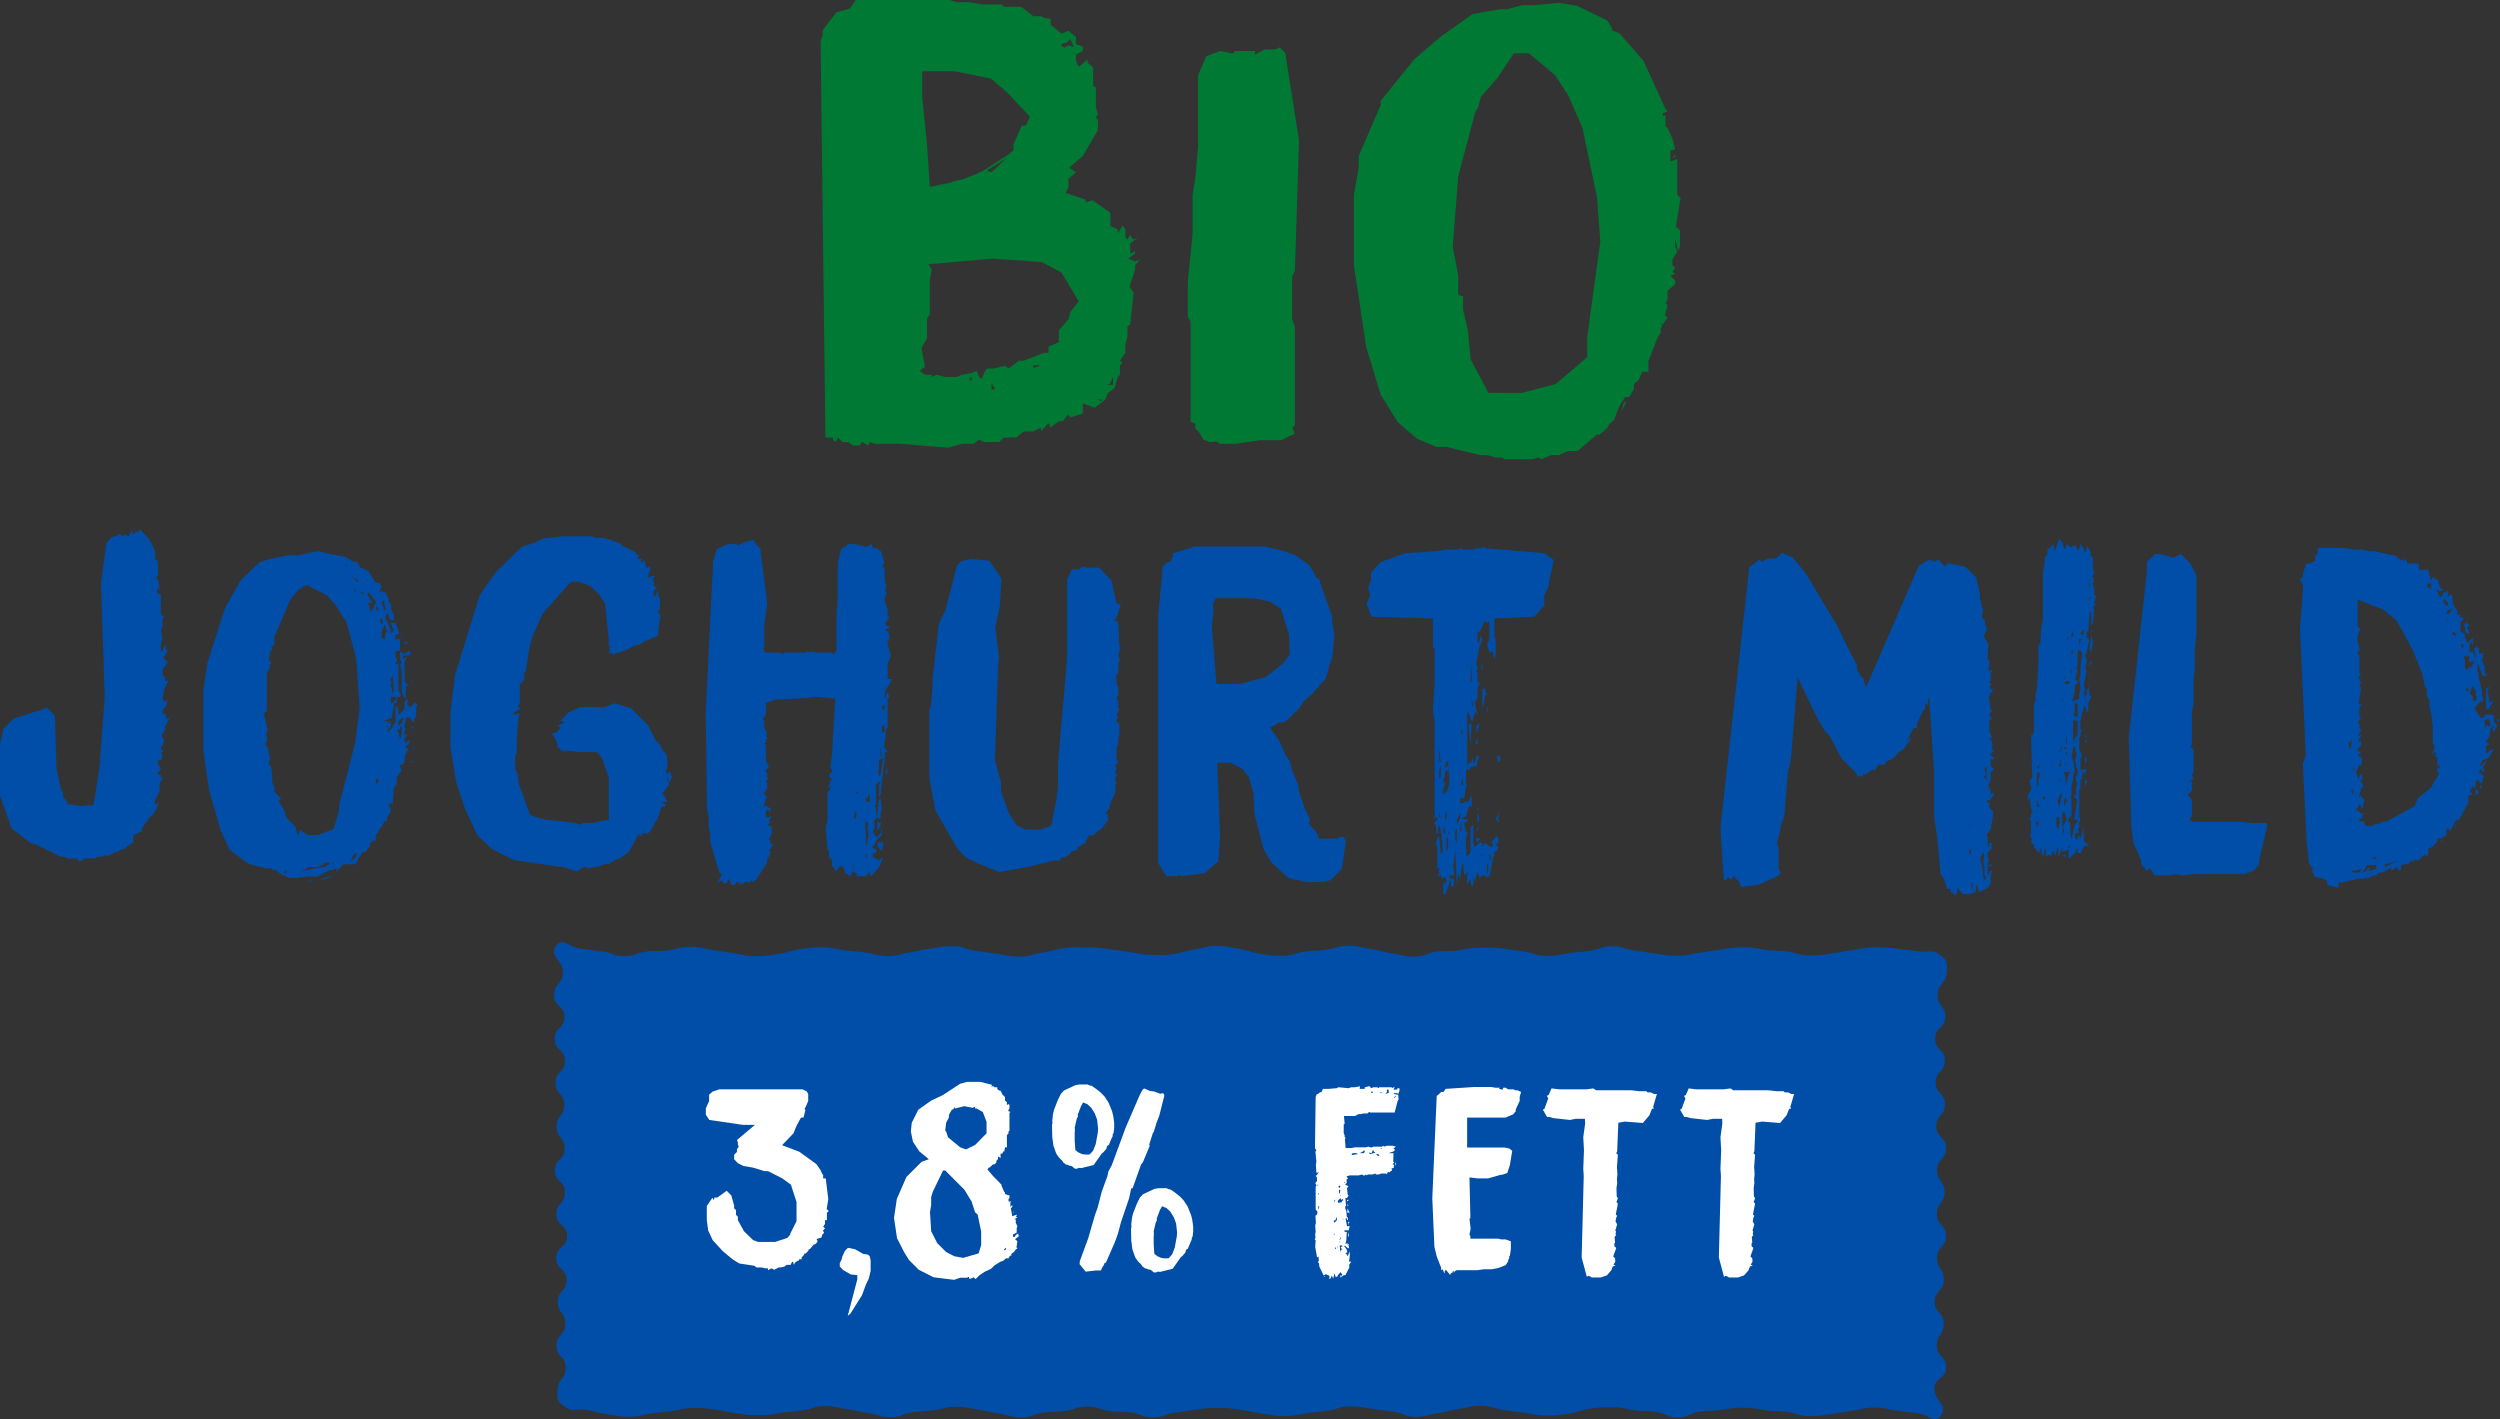 <?xml version="1.0" encoding="UTF-8"?>
<svg xmlns="http://www.w3.org/2000/svg" viewBox="0 0 328.168 186.321">
  <rect x="0" y="0" width="328.168" height="186.321" fill="#333333" stroke="none"/>
  <defs>
    <style>
      .cls-1 {
        fill: #004ea8;
      }

      .cls-2 {
        fill: #007934;
      }

      .cls-3 {
        fill: #fff;
      }
    </style>
  </defs>
  <g id="Ebene_1" data-name="Ebene 1"/>
  <g id="Ebene_2" data-name="Ebene 2">
    <g id="Ebene_1-2" data-name="Ebene 1">
      <g>
        <g>
          <path class="cls-1" d="M254.774,185.803c-.845,1.214-1.397-.061-2.863-.262-1.468-.201-1.472-.171-2.941-.372s-1.439-.406-2.921-.404c-1.448,.003-1.417,.207-2.849,.413-1.435,.207-1.431,.233-2.866,.44s-1.441,.263-2.89,.263c-1.448,0-1.413-.335-2.846-.541-1.435-.207-1.463-.017-2.898-.224s-1.413-.326-2.863-.326c-1.448-0-1.433,.065-2.866,.271-1.435,.207-1.459,.039-2.895,.246s-1.396,.751-2.846,.751c-1.448,0-1.413-.515-2.847-.721-1.436-.207-1.463-.015-2.899-.222s-1.414-.383-2.864-.383c-1.448-0-1.456-.032-2.889,.175-1.435,.207-1.4,.453-2.835,.66s-1.433,.23-2.884,.23c-1.448,0-1.43-.134-2.864-.34-1.436-.207-1.44-.177-2.876-.383s-1.42-.546-2.87-.546c-1.448-0-1.45,.214-2.884,.421-1.436,.207-1.414,.357-2.85,.564s-1.426,.459-2.877,.459c-1.448,0-1.41-.452-2.843-.658-1.436-.207-1.44-.176-2.876-.382s-1.44-.32-2.891-.32c-1.448-0-1.418,.355-2.851,.561-1.436,.207-1.444,.151-2.879,.358s-1.428,.343-2.879,.343c-1.448,0-1.444-.114-2.878-.321-1.436-.207-1.425-.283-2.861-.489s-1.421-.246-2.872-.247c-1.449-0-1.44-.001-2.874,.205q-1.436,.207-2.873,.41c-1.436,.207-1.415,.617-2.866,.617-1.448,0-1.424-.434-2.857-.64-1.436-.207-1.466,.004-2.902-.203s-1.401-.568-2.852-.568c-1.448-0-1.415,.35-2.848,.556-1.436,.207-1.463,.015-2.899,.221s-1.412,.645-2.862,.645c-1.448,0-1.448-.272-2.882-.478-1.436-.207-1.416-.343-2.852-.55s-1.426-.371-2.876-.372c-1.448-0-1.428,.234-2.862,.44-1.436,.207-1.453,.085-2.889,.292s-1.409,.642-2.859,.642c-1.449,0-1.436-.333-2.87-.539-1.436-.207-1.422-.308-2.858-.515s-1.433-.41-2.884-.41c-1.449-0-1.427,.34-2.861,.546-1.437,.207-1.446,.141-2.883,.348s-1.42,.297-2.871,.297c-1.449,0-1.444-.007-2.878-.213-1.436-.207-1.424-.29-2.86-.496s-1.423-.235-2.874-.235c-1.45-0-1.413,.194-2.848,.4-1.437,.207-1.447,.139-2.884,.345s-1.434,.4-2.886,.403c-1.417,.003-1.421-.149-2.823-.35-1.405-.201-1.381-.363-2.786-.564s-1.627,.413-2.769-.428c-.98-.721-.969-1.009-.881-2.222,.113-1.561,1.067-1.319,1.053-2.885-.013-1.565-1.181-1.3-1.194-2.865-.013-1.565,1.169-1.319,1.156-2.884-.013-1.564-.975-1.3-.989-2.863-.013-1.565,1.154-1.319,1.141-2.883-.013-1.566-1.33-1.3-1.343-2.866-.013-1.565,1.436-1.321,1.423-2.886-.013-1.566-1.381-1.299-1.395-2.865-.013-1.565,1.128-1.319,1.115-2.885-.013-1.567-1.307-1.3-1.32-2.867-.013-1.566,1.289-1.321,1.276-2.887-.013-1.567-1.032-1.303-1.046-2.869-.013-1.567,1.012-1.32,.999-2.888s-1.138-1.302-1.151-2.869c-.013-1.566,1.264-1.321,1.251-2.886-.013-1.567-1.346-1.301-1.359-2.868-.013-1.567,1.293-1.323,1.28-2.89-.013-1.568-1.348-1.301-1.362-2.869-.013-1.57,1.077-1.332,1.169-2.899,.105-1.78-1.912-2.083-.903-3.554,.84-1.225,1.625,.144,3.096,.345,1.474,.201,1.478,.171,2.952,.372s1.436,.605,2.923,.602c1.453-.003,1.417-.372,2.856-.579,1.441-.207,1.476,.044,2.917-.163s1.411-.459,2.866-.459c1.453-0,1.431,.2,2.869,.406,1.441,.207,1.438,.229,2.878,.435s1.437,.39,2.892,.39c1.453,0,1.461-.098,2.9-.304,1.441-.207,1.411-.411,2.852-.617s1.433-.239,2.888-.239c1.454-0,1.427,.157,2.866,.364,1.441,.207,1.456,.106,2.897,.312s1.423,.466,2.879,.466c1.453,0,1.432-.285,2.87-.491,1.441-.207,1.427-.305,2.867-.511s1.447-.291,2.902-.291c1.454-0,1.416,.391,2.855,.597,1.441,.207,1.443,.193,2.884,.399s1.448,.355,2.903,.355c1.454,0,1.442-.277,2.881-.484,1.441-.207,1.415-.393,2.856-.6s1.451-.099,2.907-.099c1.454-0,1.452-.029,2.89,.178,1.441,.207,1.442,.202,2.883,.409s1.413,.356,2.869,.356c1.454,0,1.464,.123,2.903-.083,1.441-.207,1.413-.404,2.854-.611s1.429-.464,2.885-.464c1.454-0,1.453,.178,2.892,.384,1.441,.207,1.405,.458,2.847,.665s1.448,.237,2.905,.238c1.454,0,1.419-.324,2.858-.53,1.442-.207,1.463-.056,2.905-.263s1.426-.505,2.882-.505c1.454-0,1.45,.21,2.889,.416,1.441,.207,1.417,.38,2.858,.586s1.44,.411,2.896,.411c1.454,0,1.42-.429,2.859-.636,1.441-.207,1.474,.023,2.915-.183s1.412-.345,2.868-.345c1.454-0,1.458-.098,2.897,.108,1.441,.207,1.443,.193,2.884,.399s1.405,.566,2.861,.566c1.454,0,1.451-.121,2.89-.327,1.441-.207,1.451-.136,2.893-.342s1.404-.585,2.86-.585c1.454-0,1.425,.321,2.864,.527,1.442,.207,1.439,.226,2.88,.433s1.444,.265,2.9,.265c1.454,0,1.439-.181,2.879-.387,1.442-.207,1.44-.22,2.882-.426s1.43-.285,2.886-.285c1.454-0,1.433,.135,2.873,.341,1.442,.207,1.47,.008,2.912,.215s1.404,.514,2.861,.514c1.455,0,1.456-.038,2.897-.245,1.443-.207,1.434-.27,2.876-.477s1.421-.351,2.878-.353q1.422-.003,2.829,.195c1.41,.201,1.42,.133,2.83,.334s1.709-.356,2.853,.493c.975,.724,.943,1.165,.84,2.374-.133,1.56-1.184,1.299-1.189,2.865-.005,1.565,1.009,1.313,1.004,2.878-.005,1.565-1.318,1.305-1.323,2.87-.005,1.564,1.267,1.312,1.262,2.875-.005,1.565-1.198,1.305-1.203,2.87-.005,1.566,1.228,1.314,1.224,2.88-.005,1.565-1.134,1.306-1.138,2.87-.005,1.566,1.295,1.315,1.291,2.881-.005,1.565-1.182,1.306-1.187,2.872-.005,1.567,.996,1.314,.991,2.881-.005,1.566-1.01,1.307-1.015,2.873-.005,1.567,1.2,1.315,1.196,2.881-.005,1.567-1.169,1.308-1.174,2.875s.894,1.315,.89,2.882c-.005,1.566-1.202,1.306-1.206,2.872-.005,1.567,1.203,1.315,1.198,2.882-.005,1.567-.91,1.309-.915,2.877-.005,1.568,1.229,1.316,1.225,2.884-.005,1.579-1.695,1.341-1.535,2.911,.189,1.859,1.852,1.931,.839,3.387Z"/>
          <g>
            <path class="cls-3" d="M100.479,166.495l-.492-.122h-.705l-.245-.215-1.995-.307-.89-.552-1.288-1.075-1.318-1.442-.583-1.257-.183-1.35v-1.872l.737-1.073,.183,.307,.092-.338h.368l1.227-.888,.613,.613,.368,1.318v.368l.247,.245v.613l.245,.247v.46l.797,1.442,1.197,1.165,.675,.247h2.208l1.597-.522,.398-.43v-.123l.828-1.657v-2.515l-.737-2.27-1.135-.828-1.872-.952h-.46l-1.503-.46-1.257-.213-.737-.368-.492-.522v-.583l.368-.368v-.368l.245-.337-.122-.245v-.338l-.123-.277,2.364-1.993h-1.565l-4.419-.645-.46-.673v-.86l.43-.95v-.828l.43-.4,.888-.307h10.952l.553,.277,.183,.337v.922l-.368,.858-.122,.092,.122,.245-.245,.982h-.337l-.583,1.075-.398,.982-1.503,1.563,2.27,.86,2.238,1.625,.553,.798,.213,.49,.123,.123v.46h.338l.337,2.73-.215,1.288,.277,.277-.245,.215v.982h-.247v.49l-.245,.338,.245,.245-.275,.277,.153,.307-.247,.245-.092,.368-.613,.183v.153l.123,.123-.245,.368-.308,.122-.49,.583h-.123l-.092,.245-.368,.338h-.122l-.123,.245-.245,.245v.247h-.307l-.123,.213h-.123l-.337,.247-.123,.275-.122-.398h-.123l-.183,.398h-.522l-.338,.247-.46,.092h-.245l-.583,.307-.368-.185-.46,.247v-.247h-.337Z"/>
            <path class="cls-3" d="M112.538,167.385l-.86-.092-1.012-.583-.43-.46v-.46l.245-.46,.093-.398,.337-.737,.398-.398,.922,.183,1.073,.613,.643,.092,.215,.215,.123,.522v1.412l-.245,1.012-.368,.767-.522,1.412-1.503,2.394-.368,.307,1.258-4.785v-.553Z"/>
            <path class="cls-3" d="M120.605,166.68l-1.288-1.288-.643-1.043-.922-1.81-.398-2.668,.368-2.485,1.258-2.884,1.993-1.995,.952-.337-1.258-1.043-.828-1.258-.277-1.35,.123-1.135,.858-1.717,1.689-1.197,1.503-.707,2.3-1.502,.92-.247h1.75l1.563,.4-.183,.183h.368l.092,.123h.368v.245l.307,.215h.122l.247,.49,.337,.338v.46l.245,.215v.367l.215-.122,.123,.122v.462l-.185,.307,.308,.153-.123,.122v2.332l-.123,.092v.247l-.215,.245v1.595h-.245l-.122,.613-.123-.122-.092,.337h-.247v.583l-.337-.215v.337l-.215,.247v.213l-.245,.247h-.215l-.368,.368-.215,.092-.122,.215,.705,.828,1.135,1.165v.123l.338,.797,.122,.123v.215h.123l.245,.122h.215v.368l-.123,.123v.337h.368l-.122,.123v.583l.245-.247v.247l-.185,.183,.185,1.043,.582-.215v.123l-.122,.122,.215,.123-.46,.245h.245v.46l.215,.46-.093,.247v.582l-.49,.247v.307h.245l.153-.277,.307-.153v.245l.123,.062-.552,.43,.307,.275-.123,.798,.123,.153-.215,.123-.245,.337-.338,.245v.247h-.183l-.185,.337h-.337l-.368,.337-.338,.093-.797,.49-.46,.46-.798,.368-.705,.46-.522,.522-.245-.245-.368,.183h-.245v-.213h-.123l-.123,.092h-.92l-.797,.275-2.7-.337-1.933-.982Zm5.829-1.565l2.025-.583,.338-1.103v-1.748l-.46-2.24-.338-.307-.46-1.412-.952-1.563-2.515-2.517h-.277l-1.348,2.792-.215,.707v1.042l-.153,.922,.153,2.515,.797,1.565,1.167,1.165,1.073,.552,1.165,.215Zm.368-14.234l1.197-.583,1.503-1.533v-1.503l-.49-1.288-.798-.46h-.215v-.247l-.307,.153-1.105-.213-1.257,.307v-.247l-.215,.368h-.153l-.398,.707v.337l-.368,.705-.123,1.043,.123,.092,.245,.768,1.595,1.318,.767,.277Zm5.002,13.253l.245-.122v-.247l-.245,.247v.122Zm1.288-5h-.123v-.123l.123,.123Z"/>
            <path class="cls-3" d="M140.703,153.089l-.185-.062h-.153l-.183-.123h-.185l-.398-.275-.153-.245-.46-.46-.338-.492-.367-1.043-.153-1.135-.032-1.595,.062-.215-.03-.307,.092-.89,.153-.613,.522-1.318,.368-.737,.398-.43,1.503-.705,.522-.092h1.073l.245,.122,.307,.062,.613,.43,.613,.49,.462,.492,.522,.797,.46,1.135,.153,.615,.122,.888v.645l-.062,.613-.153,.337,.032,.155-.123,.213-.398,.952-.245,.153-.032,.215-.062,.153-.428,.49-.123,.062-1.103,1.565-1.627,.398-.337-.03-.247,.122-.275-.03-.368-.307Zm1.748-1.533h.522l.122-.062,.4-.46,.337-.86,.277-1.503,.03-.52-.122-1.167-.307-.828-.462-.737-.49-.46-.583-.245-.275,.492-.43,1.135,.03,.213-.153,.277-.275,1.197,.03,.277-.03,.428v1.013l.092,1.227,.398,.307,.492,.215,.398,.062Zm-.705,13.989l1.103-3.007,.89-3.069,.337-.92,.553-2.147,.735-1.995,.123-.613,.46-.858,1.81-4.909,1.842-4.265,.398-.735,.183-.153,.798,.337,.522,.062,.828,.307,.275-.092,.153,.092,.093,.215-.675,2.668-.338,.86-.398,1.288-.092,.092-.492,1.533,.062,.185-.89,2.147-.245,.307-1.105,3.099-.183,.032-.277,1.288-1.073,3.158-.398,1.503-.4,1.105-1.165,2.668-.183,.062-.093,.277-.122,.153-.277,.552h-.675l-1.318,.153-.798-.982,.032-.398Zm9.326,1.165l-.183-.062h-.153l-.185-.122h-.183l-.4-.277-.153-.245-.46-.46-.337-.492-.368-1.042-.153-1.135-.032-1.597,.062-.213-.03-.308,.092-.888,.153-.613,.522-1.32,.368-.737,.398-.428,1.503-.707,.522-.092h1.073l.247,.123,.307,.062,.613,.428,.613,.492,.46,.49,.522,.798,.46,1.135,.153,.613,.123,.89v.643l-.062,.613-.153,.338,.03,.153-.123,.215-.398,.95-.245,.153-.03,.215-.062,.153-.43,.492-.123,.062-1.103,1.563-1.627,.4-.337-.032-.245,.123-.277-.032-.368-.307Zm1.748-1.533h.522l.123-.062,.398-.46,.337-.858,.277-1.503,.032-.522-.123-1.167-.307-.827-.46-.737-.492-.46-.582-.247-.277,.492-.43,1.135,.032,.215-.153,.275-.277,1.197,.03,.277-.03,.43v1.012l.092,1.227,.398,.307,.492,.215,.398,.062Z"/>
            <path class="cls-3" d="M174.514,167.476l-.46-.213-.307,.153-.553-1.135-.062-.46-.122-.123v-.185l.122,.093-.06-.675-.185,.122-.245-1.38,.062-.858-.123-.123,.092-.183-.03-.553,.062-.245-.062-.858,.092-.338-.062-.92,.215-.183,.062-.368-.245-.247v-3.067l.122-.123-.153-.245,.093-.307,.122,.092-.03-.643-.153-.123,.215-.215,.213-.337-.122,.092h-.215l-.062-.982,.062-.46-.123-1.32,.123-.122-.183-.338,.092-6.719,.153-.368h.122l.308-.245h.183l.183-.43h.707l1.103-.092,.215-.122,1.35,.122,.338-.122h.46l.705-.123-.062,.337h.675v-.213l.613-.153,.247,.275,.245-.122h.552l.123,.122,.122-.122h1.657v.122l.368-.183-.153,.368h.46l.092-.185h.215l.032,.307-.185,.46-.122-.122h-.43v.122l.552,.093,.062,.582-.123,.215-.398,1.535h-3.222l-.122-.093-.215,.215h-.583l-.275,.092h-.338l-.46,.247h-1.442l.092,1.012-.122,.092v1.135l.122,.307v.215l.153,.123-.122,.122,.092,1.197h.705l.522-.092h1.442l.338-.092,.337,.122,.338-.122h1.103l.215-.123,.03,.123,.4-.123h.767l.398,.123-.307,.245,.215,.183-.245,.215-.4,.123-.122,.092h.552l-.03,1.105,.122,.122-.215,.215,.247,.123-.093,.123,.032,.213-.338,.123,.093,.183-.062,.123h-.123l-.122,.215-.093-.092-.213,.092-.093,.245-.092-.122h-.675l-.245,.122h-.43v-.122l-.428,.122h-.583l-.215,.123-.092-.123-.123,.123h-.215l-.122-.123-.46,.123h-1.197l-.247,.092h-.153l.185,.337-.185,.123,.032,.43-.215,.215,.46,.245-.215,.215,.092,.888,.123,.093-.215,.337h-.215l.093,1.105-.123-.092,.03,.428,.123,.247,.062,.767,.122,.092,.032,.337h-.123v-.213h-.183l.183,1.012h.368l-.153,.552h-.552l.03,.215h.277l-.062,1.105-.123,.49,.277-.153v.245l.183-.122v.122l-.06,.093,.092,.245-.123,.153-.428-.398-.093,.122,.215,.215,.032,.123,.122,.122,.032,.307-.247,.123,.123,.092,.183,.307,.247-.643,.03,.46-.092,.89h.277l-.277,.428,.03,.338-.522,1.012h-.213l-.43,.307-.032-.307,.155,.092,.122-.153-.245-.337-.338,.398-.092,.215h-.215l-.153-.46-.153,.705-.183-.428-.185,.428h-.213l.092-.122v-.247Zm-1.473-11.872l-.03-.245-.062,.368,.092-.123Zm.092,1.227l-.03-.245-.092,.123,.122,.122Zm-.06,1.995l.092-.338-.032-.213-.092,.092,.032,.46Zm.797,8.774h-.122l.213-.123-.092,.123Zm1.32-7.087l.307-.368-.032-.428-.213,.552-.093-.123-.092,.123,.123,.245Zm-.093,1.657l.123-.215h-.123v.215Zm.093-4.325l.092-.338h-.123l.032,.338Zm.062,6.105h.122l-.153-.338,.032,.338Zm.275-.215h.123l-.123-.123v.123Zm.185-5.799l.153-.092h.215l.122-.245h.123l-.032-.215-.245,.122-.092-.245-.368,.398,.123,.277Zm.122-1.993l.092-.123v-.215l-.275,.153,.183,.185Zm.062,.767v-.307l.062-.123-.092-.122-.123,.122,.03,.307,.123,.123Zm-.092,6.105l.215-.215v-.215l-.215,.43Zm0,.245h.122v-.123l-.122,.123Zm.368,.982l-.185-.307,.215-.123v-.122h-.337l.06,.888,.093-.307,.153-.03Zm-.247-6.996l.093-.215-.093,.093v.122Zm.338,3.007h.123l-.123-.122v.122Zm.183-4.785h.123l-.03-.123-.093,.123Zm.613,2.238l-.213,.215-.032-.215h.245Zm-.153,1.105l.153,.43,.155,.122h-.368l.06-.552Zm.093-.337l-.093,.092-.03-.398,.123,.307Zm.092,3.895l-.092,.215-.062-.675,.153,.46Zm.092-1.778l-.123,.122-.06,.338-.032-.46h.215Zm.307-8.776l.767-.122-.213-.123h-.462l-.183,.123,.092,.122Zm1.013-.245h.552l.123-.337h-.155l-.122,.122-.398,.215Zm1.318,.123l.737-.185-.215-.153-.092-.215-.215,.43-.338-.092,.123,.215Zm.153-8.007h.215l-.03-.215h-.123l-.062,.215Zm.858,8.252h.247l-.153-.245h-.338l.215,.122,.03,.123Zm.368-8.252h.338l-.368-.123,.03,.123Zm0,7.332h.215l-.092-.123-.123,.123Zm.675-7.211l.43-.153-.03-.428h-.215v.337l-.185,.245Zm1.135,.553l.215-.215v-.123l-.215,.215v.123Zm.247,8.559l-.093,.338-.03-.462,.123,.123Z"/>
            <path class="cls-3" d="M189.64,166.863v.185l-.062,.092-.185-.522-.213,.123v-.307l-.583-1.503-.307-1.258-.277-6.38,.583-13.438,.277-.215,.307-.307h.307l.275-.4,3.744-.245h2.24l.582,.092h.613l-.213,.123,.49,.153,.123-.277h.275l.368,.215h.707l.183,.123h.307l.492,.215-.185,.613v.552l-.522,1.135v.245l-.337,.4-1.013,.428h-5.03v3.927h4.939l.583,.123,.398,.307-.307,1.872-.337,1.043-.737,.245h-.185l-1.595,.46h-1.38l-1.073-.123,.122,5.37h-.122l.153,1.38-.153,.737,.122,.245v.307h3.714l.307,.092h.582l.707,.245v1.043l-.123,.828-.092,.123v.245l-.123,.183v.185l-.337,.522-.92,.368-.89,.183h-1.073l-.89,.123h-2.67l-.183,.122v-.122l-.153,.337-.123-.337-.092,.307-.183,.092-.123,.215-.552-.675-.153,.183Z"/>
            <path class="cls-3" d="M207.618,165.084l.275-10.707-.062-.952,.093-2.423-.093-1.717,.247-1.81-.032-.615h-1.197l-.767,.153-2.208-.245-.522-.153h-.275l-.553-.95,.215-.123,.492-1.35-.185-.337,.245-.123,.368-.858,1.043,.122h3.529l.92-.122,.368,.245h4.602l1.103,.123h.89l.153,.153h.43l.43,.213h.367l-.49,1.689,.092,.245h-.245l-.338,.858-.858,1.013-2.362-.185-.86,.153-.153,3.744-.122,.245,.215,.215-.123,1.595,.062,.952-.062,.613,.03,.613-.092,.583,.032,1.103,.153,.247-.185,.49,.185,.215-.277,1.442,.183,.153-.122,.245-.092,.492,.213,.398-.245,.798,.092,.122-.06,.368,.092,.123-.215,.215,.062,.767-.093,.092v.368l.247,.245-.4,1.105,.247,.245,.03,.46-.245,.368,.277,.123-.368,.122-.185,.492-.582,.675-.798,.275h-1.197l-.123-.092-.307-.123-.213,.123-.675-2.515Z"/>
            <path class="cls-3" d="M225.628,165.084l.275-10.707-.062-.952,.093-2.423-.093-1.717,.247-1.81-.032-.615h-1.197l-.767,.153-2.208-.245-.522-.153h-.275l-.553-.95,.215-.123,.492-1.35-.185-.337,.245-.123,.368-.858,1.043,.122h3.529l.92-.122,.368,.245h4.602l1.103,.123h.89l.153,.153h.43l.43,.213h.367l-.49,1.689,.092,.245h-.245l-.338,.858-.858,1.013-2.362-.185-.86,.153-.153,3.744-.122,.245,.215,.215-.123,1.595,.062,.952-.062,.613,.03,.613-.092,.583,.032,1.103,.153,.247-.185,.49,.185,.215-.277,1.442,.183,.153-.122,.245-.092,.492,.213,.398-.245,.798,.092,.122-.06,.368,.092,.123-.215,.215,.062,.767-.093,.092v.368l.247,.245-.4,1.105,.247,.245,.03,.46-.245,.368,.277,.123-.368,.122-.185,.492-.582,.675-.798,.275h-1.197l-.123-.092-.307-.123-.213,.123-.675-2.515Z"/>
          </g>
        </g>
        <g>
          <path class="cls-1" d="M21.766,92.762l-.434,.379v.541h.434v.486l.215,.164,.379-.164-.379,.543v.215l-.432,.434,.217,.217-.543,.975,.326,.703-.217,.758h-.217v.379l.434,.164-.434,.215,.217,.381-.217,.649h-.379v.379l.379,.813-.488,.541,.488,.271v.432l.434-.27-.596,.813v1.028l-.596,1.246v.596l.541-.271-.758,1.463-.434,.379-1.191,1.678,.217,.162-1.244,.596v.92l-.758,.488-.379,.379h-.271l-.758,.432h-.217l-.813,.434h-.596l-.432,.162h-.596l-.162,.217h-1.408l-.65,.434-.379-.434h-1.244l-.379-.217h-.434l-3.194-1.569-.867-.271-2.436-1.895-1.516-4.278v-6.713l.432-2.057,1.354-1.354,3.195-1.029h.217l.92-.434,1.082,1.084,.217,6.93,.596,2.76,.271,.379v.596l.541,.596v.324l1.785,.271,1.68-.162,.758-4.819,.703-9.313-.486-14.943,.703-5.307,.703-.758,.813-.217,.324-.27,.271,.486,.271-.379,.541,.271,.379-.758,.217,.486,.432-.379,.217,.162,.164-.432,1.244,1.244,.813,1.625v.975l.379,.432v1.787l-.271,.324,.271,.271,.217,1.029-.379,.379,.162,.432h.379v2.654l.434,.379-.217,.217v1.19l-.217,.217,.217,1.191-.217,.65v.975h.217l.217-.596,.217-.217v.596l.215,.217-.541,.92,.596,.541-.703,.975v.813h.217l.217,.758,.379-.162-.596,1.191-.217,1.244,.217,.379,.432-.217-.215,.867Z"/>
          <path class="cls-1" d="M37.953,115.231l-.975-.434-.813-.596h-.379l-.162-.217h-.758l-2.274-.594-2.436-1.842-1.191-2.545-1.516-5.251-.758-5.252v-7.85l.541-3.627,2.328-7.256,2.057-3.627,2.436-2.328,1.354-.434,2.49-.486h1.137l2.654-.541,2.49,.541,1.082,.162,1.137,.703h.488l.379,.705,1.082,.486,.975,1.57h.541l.217,.596-.379,.65,.379-.217,.162,.217h.379l.379,.811v.379l.326,.434v.541l.379,.813v.65h-.488l-.27-.92-.326,.27v.65l.217,.162,.488,1.191-.109,.217,.109,.162,.379-.379-.434-.975h.65l.486,1.354-.486,.27v.596l.379-.162,.215,.162v1.463h-.594v.758l.27,.486-.27,.326v.27l.379-.27v3.465l.324,.865-.703,.324v-.217h-.596v.813h.215l.543-.596v.596h-.326l-.324,1.949-1.191,.434h.596l.324,.324,.164-.486v.811l-.488,.596v.217l.703-.649,.164-.434,.217-.162v-2.004l.162-.217,.217,.379v.867l.811-.867v-.975l.379-.379v.813l.379,.379,.65-.703,.271,.324-.164,.379v1.246l-.215,.162-.164,.596-.215-.379-.381-.379-.379,.162v.379l-.215,.758,.215,.324-.162,.162v.596h.379l-.379,.379v.488l.162,.162,.596-.434-.217,.65-.379,.162v.379l.379-.162-.541,1.244v.813l-.649,.326,.27,.649-.649,.867v.92l-.379,.434-.164,2.164-.215-.162-.326,.379,.326,.434-.109,.541-.379,.434v.65h-.379l-.379,.758-.217,.162-.162,.432-.379,.434v.758h-.379l-.379,.379v.326l-.596,.758h-.324l-.65,.975-.271,.649h-1.623l-.758,.758-.162,.434v-.703l-.541,.27h-.381l-1.569,.867h-1.516l-.381,.162-.215-.162-.379,.162h-1.246Zm2.383-5.631h1.354l2.112-.758,.703-2.49v-.596l2.112-8.229,.596-4.602-.434-6.335-1.137-4.385-.162-.217v-.434l-.379-.434-1.082-1.733-1.139-1.244-2.653-1.354-1.028,.596-1.084,1.299-2.112,4.926v1.137h-.379v.217l.162,.162-.379,.543v.379l-.162,.541,.379,.434-.217,.27v.379l-.379,.758v4.873l-.379,.379,.488,2.219-.271,.596,.162,.162v.705l-.162,.162v.379l.379,.379v.379l.217,.867-.217,.758,.379,.432,.162,2.221,.217,.217v.758l.867,.92-.271,.324,.703,1.191,.271,.92,1.246,1.301,.215,1.028,.434-.649,.867,.649Zm-5.469-6.659l.162,.217-.162-.434v.217Zm2.436,11.694h.217l.162-.27h-.379v.27Zm2.275-.27l2.707-.543h.379l.215-.217,.379-.162v-.217h-.594l-.164,.217-.811,.379h-1.137l-.975,.543Zm1.354,1.244l-.379,.217,.162-.379,.217,.162Zm1.569-.162h-.594l2.274-.65-1.68,.65Zm1.139-2.004l.379-.379-.379,.162v.217Zm1.623-39.144l.217-.164v-.215l-.217,.379Zm1.733,2.112v-.271l-.975-.596,.975,.867Zm-.975,36.654l.596-.486,.324-.65-.541,.271-.379,.865Zm.758-35.3l-.162-.379h-.217l.379,.379Zm1.029,.162l-.379-.379v.379h.379Zm.92,2.436l.65-1.354-.975-1.244-.217,.162,.65,1.191h-.543l.434,1.244Zm.758-.162h.217l-.217-.65-.162,.217,.162,.434Zm-.162,22.74l.379-.379v-.271h-.379v.65Zm.758-20.953l.162-.217-.162-.65-.217,.434,.217,.434Zm.541-1.625v-.596l-.162-.379v-.649l-.379,.379,.541,1.244Zm-.162,3.627l.162-.865,.217-.379-.217-.162v-.379l-.162-.217-.379,.975v.649l.379,.379Zm.379,11.479l.162-.164h-.379l.217,.164Zm.703-4.44l.164-.379-.164-2.059-.324,.705,.217,.27-.217,.271,.109,.217,.215,.975Zm.975,6.063l.217-.813v-.975l-.217,.164v.27l-.432,.162,.217,.217,.215,.975Zm-.215-1.787l.432-.432,.271-.596h-.271l-.432,.379v.649Zm.432-7.092l-.217-.92,.217-.27-.217-.434v-1.029l.596,.271,.541-.379,.326,.27-.326,.326h-.758v.432l.596-.27-.379,.596v2.653l.379,.379v.217h-.217v1.407l-.162,.217-.379-.811v-2.654Zm0-5.251l.162,.865-.162-.434v-.432Zm.92,1.407l-.541,.217v-.379l.541,.162Zm.76,15.54l-.543,.215,.164-.215h.379Zm-.164-10.45l-.215,.217v-.217h.215Zm0,6.01l-.215,.27v-.434l.215,.164Zm.164,2.436l-.164,.596v-.379l.164-.217Z"/>
          <path class="cls-1" d="M73.366,113.77l-5.903-.867-2.977-1.516-1.842-1.787-1.57-3.356-1.19-3.574-.758-4.547v-4.547l.594-4.928,3.25-10.503,2.057-2.979,3.411-3.356,1.787-.596,1.137-.543,2.6-.27h3.735l.596,.217h1.029l2.057,.703,.486,.488h.217l1.191,.594,.596,.596-.217,.217,.217,.162h.379l-.217,.434,.596-.217,.217,.975,.379-.162,.217,.379-.217,.217-.217,.865,.65-.27h.379l-.379,.379,.162,.379v.596l.434,.217-.434,.379v.813l.217-.217,.379-.596v.813l.217,.162v1.407l-.271,.271,.324,.65-.27,1.678v.758l-.379,.379h-.217l-1.354,.596-.217,.217-1.191,.379-.758,.434-1.787,.594-.215-.215-.379,.215,.215-1.028h-.215v-.758l-.488-4.873-.703-1.082-1.191-1.191-1.57-.596h-1.029l-3.68,4.168-1.246,2.762-.379,1.191-.217,.975-.379,2.598-.217,.217v.975l-.596,.596v2.545l-.27,.324,.324,.324-.865,.543v.215h.432l.379-.215-.217,1.028-.162,2.328v1.787l-.217,.596v1.623l.379,.758v.813l.109,.434,1.461,4.006,1.246,.488h.379l.596,.215h.379l3.356,.379,.596,.217,.434-.217h1.137l2.221-.432v-5.524l-.922-2.653-.703-.703h-2.328l-1.191-.162h-1.028l-.596-.596v-.434l-.379-.758-.379-.434,.596-.162,.594-.596-.324-.324,.813-.434-.488-.217,.975-1.028,1.57-.76h3.195l1.354-.486,2.164,.65,2.221,2.219,.975,1.949,.596,.596,.379,.813,.432,.379,.164,.975v.811l-.164,.379v.488l.596-.271v.379l.271,.271-.486,.703v.326l-.867,1.19,.271,.271,.379,.813h-.975l.811,.379-.215,.217h-.379l-.596,1.785-.217,.217-.596,1.137-.596,.596v-.27l-.596,.108-.217,.379-.162-.379-1.354,2.436-1.354,.922h-.27l-.975,.596h-.434l-.975,.379h-.379l-.813,.215-.596-.215-.975,.596-2.002-.596h-.379Zm14.24-11.263l.217,.162-.217-.758v.596Z"/>
          <path class="cls-1" d="M94.967,115.934l-.215-.379-.543,.271,.543-1.029-.379-.379-1.139-3.899v-1.137l-.215-.758v-1.354l-.217-1.137-.162-12.56,.973-19.925,.488-1.57,1.408-.649h1.137l.217,.162,.811-.379,1.246-.379,.271,.596,.594,.541,.922,7.255-.379,2.815v2.869l-.217,.164,.217,.217v.379h2.112l.379,.215,.217-.215h2.543l.543-.164,.162,.164,.217-.164,.811,.164h1.896l.215,.215,.379-.379v-4.44l.164-2.543v-4.602l.432-1.842,.326-.27h.215l.381-.379h.973l.381,.162h.379l.594,.217,.379-.217v.217l.164-.379h.215l.164,.541h.596l.541,.486,.379,1.516-.326,.326,.381,.379v1.733l.162,.217v.594l-.162,.379,.27,.271-.27,.434v.813l.162,.215,.217,.76v.758l.215,.215-.594,.813,.379,.326,.379,.162-.705,.27,.541,.543v.758l-.27,.27,.27,1.299,.164,.164v.594l-.379,.76v2.112h.594l-.973,1.733v.811l.162-.217v-.379l.217-.215,.215,.594-.215,.217v3.844l-.217,.217v.541l-.271,1.787,.488,.541-.379,.162v1.191l-.164,.596-.379,3.844-.217,.217v-1.408l.217-.758-.596,.543v2.543l-.215,.379h.215v1.137l.164-.162,.215-1.949,.217-.162,.162,1.354-.162,.596v.758h-.217l-.215-.217-.379,.379v1.191l-.271,.271,.271,.27v.217l.324,.271,.486-.488,.162-.92v1.137l-.758,.758-.215,.596h-.217v.379l.432,.162v.596l-.215-.162-.217,.162v.434l.811,.379,.596-.379-.596,1.299-.811,.975-.379,.217v-.596l-.543,.596h-1.19v-.379l-.543-.217-.324,.65-.27-.271-.381-.162-.215-.813-.379-.162-.758,.758v-.379l-.379-.379v-.758l-.381-.379v-.813l-.215-.217-.217-2.76,.217-1.084v-3.627l.379-.434v-.379l-.379,.217,.379-.596-.164-.162,.381-.379-.381-.379v-.217l.434-.486-.27-.488,.217-1.569,.432-7.473-2.76-.217-.975,.164-4.223,.215-1.139,.434v1.516l-.432,.596,.217,.162v.975l.379,.758-.164,.217,.271,.543h-.271v.379l-.215,.215,.215,.217v1.895l.381,.975-.488,.488,.271,.27v.596l.217,.217-.381,.162,.164,.379v.758l-.488,.543,.434,.432-.379,1.191h.27l.596,.379v.596l-.215-.379h-.381v.92h.381l.379-.217-.379,.813h.379l-.596,.379,.596,.326v.811l-.379,.813,.215,.162v.596l.488-.27-.703,1.028h.27l-.27,.813-.217,.162v.541l-1.516,2.328-.379,.217-.217-.217-.217,.379-.162-.162h-.543l-.215,.379-.217-.379-.164,.379-.215-.379h-.217l-.162,.379h-.434l-.379-.813-.324,.596h-.381Zm16.947-1.895l.164-.217v-.379l-.164,.596Zm.379-6.551l.164-.758-.164-.217-.215,.758,.215,.217Zm0-3.465l.164,.162,.217-.379-.381,.217Zm1.354,6.93l.217-.162v-.596l.162-.596-.162-.975,.162-.758-.379,.217-.162-.596,.162,1.678v1.787Zm0-5.631l.596-.162-.217-1.137-.162,.758-.217-.162v.703Zm0,7.364l.217-.379-.217-.217v.596Zm1.733-10.774l.217-.217,.326-2.164-.543,.215v1.354l-.215,.217,.215,.162v.434Zm.271,6.172l-.271,.758-.215,.162v-1.137l.486,.217Zm-.486,2.49h.811l-.217,1.137-.594-.596v-.541Zm.432-11.208l.162-.215-.162-1.139v1.354Zm.543-6.172v-.758l-.434,.488,.434,.27Zm-.381,2.924h.381v-1.191l-.164,.379h-.217v.813Zm.381-5.793l.162,.164-.162-.379v.215Zm.379,10.991l-.217,.379v-.975l.217,.596Zm.594-7.905l-.379,.164,.164-.164h.215Z"/>
          <path class="cls-1" d="M126.806,112.579l-1.139-1.191-2.869-4.981-.811-4.223v-8.825l.215-.758,.217-2.49v-.975l.813-7.202,.867-1.84,1.516-5.848,.596-.596,1.19-.271,2.438,.217,1.623,2.328-.217,3.627-.594,2.762,.486,3.952-.108,.922-.434,12.56,.813,3.033v1.137l.975,2.707,1.028,1.678,1.246,.596h1.949l1.137-.379,.379-.379v-.379l.596-3.086v-.596l.162-.379v-3.411l1.191-13.861v-10.343l.649-1.354h.867l.596-.379,.379,.162h1.733l1.57,1.625,.703,3.032,.541,.271-.541,1.623-.324,.326,.541,.27,.162,3.248,.217,.164-.217,.217-.162,.973,.27,.217-.27,.543v1.352l-.379,.381,.162,.162v.811l.217,.381v1.137l-.271,.594h.271v1.139l.162,.162-.379,.596,.217,.379-.271,.486,.434,.488v1.516l-.162,.217v.92l-.217,.434v1.678h.217v.217l-.379,.379,.162,.596-.162,.162v.379h.379l-.379,.379v.596l.162,.217-.162,.379v.92l-.596,1.191-.162,.758-.488,.703,.271,.271v.758l-.217,.162-.541,.813-.596,.379-.541,.541h-.596l-.488,1.029-1.028,.541v.324l-.813,.217-.162,.379-.758,.434h-.379l-.217,.379h-.758l-3.086,.758-4.008,.758-2.76-1.082-1.678-.813Z"/>
          <path class="cls-1" d="M166.817,113.12l-.975-1.733-1.191-4.602-.108-2.707-.65-2.166-.867-1.028-1.516-.76h-1.733l.379,9.585-.215,3.356-1.842,1.57-3.086,.379-.217-.217-.162,.217h-1.516l-1.082-1.733v-32.485l.594-6.444,.434-.432,.65-.271,.27-.758v-.271l2.817-.865h9.259l2.653,.649,1.354,.488,1.787,1.299,.865,1.408v.217l.541,.27,.055,.488,1.516,4.223,.055,.92,.27,1.678-.27,2.924-.379,.975-.324,1.354-.109,.162v.217l-1.84,2.057-1.137,1.029-.543,.867-1.949,1.84h-.649l-1.246,.703,1.191,1.68,.867,1.949,.541,.758,.27,1.137,.867,2.112,.055,.758,.811,2.328,.705,1.407-.217,.488,1.029,1.137,.27,.813h2.6l.162-.217h.486l.326,.541-.543,3.627-1.407,1.463-.867,.27h-2.328l-2.381-.486-2.328-2.166Zm-4.006-23.336l3.356-.92,2.328-1.84,.813-1.139-.109-2.653-1.082-3.356-1.461-.922-2.112-.432h-4.983l-.324,.758,.055,.92-.217,2.004,.596,7.579h3.141Z"/>
          <path class="cls-1" d="M188.692,109.113l.217,.108-.379,.271v-1.084l-.324-.27,.486-.541-.162-.434-.217,.434v-12.886l-.217-1.301,.217-3.627v-4.602l-.217-.162v-3.844l-8.067-.217-.649-1.733,.486-1.082-.271-1.084,.379-.865v-.975l1.191-1.408,3.303-1.191,4.061-.27,1.354-.217h1.57l.379-.162,.217,.162h1.354l.379-.162h.596l.379-.217,.217,.217,7.796,.649,1.191,.922-.65,2.922v.434l-.596,1.299v1.301l-1.354,1.461-5.198,.217v2.383l.164,.379v2.002l-.164,.65-.217-1.137-.432,.217-.326-1.084,.326-.649v-1.949l-.162-.596-.164,.434-.324-.326-.486,1.191-.434,.434v1.082l.217,.217,.217-1.082,.217,.596-.434,1.082-.379,2.166v.217l.27,.324-.27,.324,.162,.271v1.244h.324l-.324,.813v1.299l-.379,.488,.379,1.623-.324-.379-.379,1.408-.217-.486v-.271l-.434-.65v7.094l.217-.434,.217,.162,.379-.813v.813l.217-.162,.162-.813h.379l-.217,.596-.162,.865-.162-.215-.596,.215-.217,.434-.379-.217v1.949l.162,.162-.162,.271-.217,1.461h-.541v.65h.379l.379-.217h.379l.217-.596,.379-.27-.217,.27v1.246h-.379l-.379,1.299-.596,.217,.596,.217,.379-.217-.326,.596h-.324l.271,1.137,.27,.324-.27,.271v1.733l.162,.162-.162,.27v.488l.596-.379v-3.358l.379-.379v2.545l.217,.434,.541-.596h.434v.596l.379-.596,.379,.379,.594,.217v-.434l-.215-.162,.811-.92,.164,.432v.488l-.379,.162,.379,.434-.164,.379-.379,.27-.649,3.195-.326-.055v.324l-.108-.324-.486-.108-.379,.324-.271-.813-.324,1.299-.217-.649v1.082l-.217,.217-.162-.65v-.379l-.434,.813v-1.244l.217-.488-.596,.488-.162-1.733-.217,.649-.162,1.733-.217-.92-.217,1.354-.217-4.385-.324,2.653,.162-.434v1.084h-.596v.432h.596v1.029h-.379v-.813l-.217,.162v.271l-.596,1.461-.217-.162v-1.57l.217,.434,.217-.596-.217-.486-.379,.27-.162-.432-.434,.162,.217-.434v-.813l-.379,.217,.162-.434v-2.381l-.217-.488,.217-.758,.217-.27,.217,2.381,.271-.27-.164-2.383-.324-1.191-.217,.867Zm.217-9.259l.217,.27-.217-2.002v1.733Zm0,2.381l.217-.27v-1.461l-.217,.649v1.082Zm0,4.928l.217,.217-.217-.705v.488Zm.217,1.949v.27l-.217-.162,.217-.108Zm.541-4.928l.217-.215,.379-1.084-.162-2.815-.217-.217-.271,.92,.488-.27v.649h-.217l-.217,.162v.65l-.217,.486v.434l.217-.434v.596l-.379,.922,.162,.379,.217-.65v.486Zm-.217,5.145h.326l-.326-.922v.922Zm.217-1.733l.217-.217v-.867l-.217,.434v.65Zm.217,4.276l.217-.649v-1.246h-.217v1.895Zm.217-2.381l.162-.162-.162-.217v.379Zm1.137,1.299v-2.166l-.217,.488v1.028l.217,.65Zm0-2.545l.434-.865v-.705l-.434,.922v.649Zm.596,.867v-1.299l-.217,1.299h.217Zm.217-6.065v-1.082l-.271,1.082h.271Zm-.217-6.604l.217-.217v-.271h-.217v.488Zm1.354-1.518l-.162,2.762-.271-2.545,.434-.217Zm0-5.36v-2.381l-.162,2.164,.162,.217Zm0,3.033l.217,.162-.217-1.084v.922Zm.758,5.088h-.324l.324-.865v.865Zm.217-2.762v.379l-.379,.922v-.922l.379-.379Zm0,11.317h-.217l-.162-.379,.379,.379Zm0,2.381l-.379,.488,.162-.488h.217Zm.217,1.516l-.596,.488v-.65l.596,.162Zm-.434-3.465l.217,.488v.65l-.217,.162v-1.301Zm.65-19.49v.865l-.217-.649,.217-.217Zm-.217,25.176h.217v-.271l-.217,.271Zm.596-21.982v.488l.215,.162-.215,.27-.379,1.895v-2.815h.379Zm.379,2.383l-.164,1.082v-.865l.164-.217Zm-.164,21.873l.164-.217v-1.244l-.164,.432v1.029Zm.326-1.895l.27,.217-.27-1.084v.867Zm1.407-6.065l-.324,.76,.324,.379h-.379l-.215-.434,.594-.705Zm0-7.417v.596l-.215,.217-.271-.813h.486Z"/>
          <path class="cls-1" d="M256.049,117.126v-.434h-.434l-.541-1.569-.326-.326-.486-5.143-.379-2.436v-5.848l-.65-9.854-.162,.379v.596h-.379v.65l-.271,.162-.758,1.623v.65h-.486l-.92,1.787,.541-.596v.379l-.541,.596-.217,.434-.813,.594-.758,.813-.867,.379-.162,.434h-.92l-.486,.813-.217-.217-.813,.596h-.379l-.271,.379-.217-.162-.379,.162v-.379l-2.002-2.004-1.625-3.032-.596-.596-1.028-1.787-2.545-5.251-.867,10.665-.432,2.004-.434,5.467-.541,1.57v.434l-.434,1.516,.217,.705v2.815l.324,.541-.703,.488-2.274,1.028-2.328,.271-.217-.705-.434-.432-.217-.379-.379,.596-.379-.379-.271,.379h-.324l-.434-6.877,3.791-34.163,1.354-1.029,.27,.324,.813-.432h1.029l.813-.758,1.407,.596,1.787,2.219,4.223,7.038,1.029,2.221,1.407,2.653v.596l.596,1.029,.271,.162,.162,.813,.217,.217,6.876-15.865,1.191-.703h.596l.217,.215,.541-.324,.865,.92,.434-.432,2.274,.486,1.408,1.408,.488,2.164v.596l.215,.65v.379l.217,.434-.217,.975,.379,.379,.326,1.299-.434,.758,.65,1.191-.109,.813v1.191h.217v1.028l-.217,.217,.217,.162,.379-.162-.217,.541v.867l-.162,.162v.217h.271l-.271,.649,.488,.217-.543,.867,.217,1.733,.217,.162-.379,.379,.162,.486,.217,.164-.379,.215v1.408l.379,.813-.379,.217,.379,.379v1.028l.217,.164-.541,.541,.649,.379-.324,.324-.217-.217v.975l.434,.434-.434,.379v1.029l-.324,.703,.324,.703v.596l.217-.379,.271,.271-.65,.758h-.217l-.162,.162,.379,.217v.596l.541,.596-.379,2.274-.541,.596,.162,.379v1.408l.379-.813,.217,.434-.217,.162,.217,.217-.596,.594v.813l.217,.217-.217,.217v1.625h.217v-.434h.379l-.217,.596v1.028l-.379,.596-1.137,.596-.27-.975-.164,.162v.813h-.27l-.379,.217h-1.029l-.758-.813v.596l-.217,.434-.434-.434h-.215Zm2.436-8.663h.217v-.217l-.217,.217Zm0,3.627h.217v-.811l-.217,.432v.379Zm.434,4.873v-1.246l-.217,.434,.217,.813Zm1.569-1.461l.271-.379-.271-.217v-1.029l-.162-.758,.162-.65-.162-.596-.379,.758,.379,1.896v.596l.162,.379Zm0-14.511l.271,.813h-.379l.379,.596v-1.842l-.271,.434Zm1.029,12.507l-.379,.379v-.379h.379Z"/>
          <path class="cls-1" d="M270.722,111.821v-.596l-.541,1.354v-1.57l-.434,1.408-.162-.813-.434,.813-.162-.217-.434,.217v-1.408l-.379,1.57-.217-.758v-.596l-.379,.758-.379-.596-.217-.162v-.434h-.217l-.162-.379,.162-.217-.379-.596,.217-.162v-1.57l-.217-.432,.217-.164v-.432l.162-.379-.162-.379-.217-1.408-.215,.379v-.596l.486-.92-.271-1.029,.379-.434-.162-5.305v-.217l.379-.379v-3.789l.217-.379v-.975l.162-.434,.217-3.358v-2.76l.217,.217,.162-2.383,.217-.975v-6.335l.217-1.029v-.758l.379-.432v-.76h.217l.541-.594,.217,.973,.541-1.733,.434,.543,.271,.92,.324-.703,.434,.379,.758-.271v.271l.324,.541,.271-.92,.432,.594,.162,.596,.326-.975,.486,.975-.217,.164,.434,.432v1.787h.271l-.379,.703,.27,.271-.162,.217,.162,.162-.162,.217v.379l.162,.217v.975h.217v.379l-.27,.541,.27,.27-.379,.381,.162,.432-.162,1.57-.217,.379v-1.787h-.217l-.162,2.6h-.217v.758l.326,.324-.326,1.68-.217,.379,.271,.703-.271,.92,.217,.379-.379,1.949,.162,.596-.162,.434v.758l.162-.596,.217,.217v-.596l.217-.813,.162,1.191,.217,.217-.379,.813v.973l-.217,.381-.217-1.084-.379,1.084-.215,1.028v1.137l.215,.217-.215,.217v.379l-.164,.379v1.408l.379,.813-.215,.379v1.569l.811-.162-.217,.596-.162,.162v-.379h-.217v.975h-.215v1.191l-.164,.217v3.573l.164,.164-.164,.594v.596l-.215,.217,.215,.379-.596,.217,.164,.758h.217v-.596l.379,.434,.432-1.408v1.787l.758,.596h-.703l-.486,.975h-.379v-.758l-.381,.758-.811,.813v-1.246l-.813,.271Zm-3.358-3.195l.217-.379v-.379h-.379l.162,.379v.379Zm.217-7.688l.217-.596-.434,.379,.217,.217Zm-.217,2.328l.217-.379v-.596l.217-.596-.217-.379-.217,.217v1.733Zm0,2.6h.434l-.217-.217-.217-.758v.975Zm.217,.811l-.217-.215v.215h.217Zm.596-14.076v-.217h-.217l.217,.217Zm.217,12.452v-.596l-.324,.324,.324,.271Zm1.787,3.789l.162-.813v-.758h-.379v1.354l.217,.217Zm.162-2.977l.217-1.191,.162-.596-.379,.379-.271,.865,.271,.543Zm-.162-5.145l.379-.215v-.76l-.217,.596-.162,.379Zm0,1.949l.379-.379h-.217l-.162,.379Zm.162-3.952l.217-.162,.162-.596-.162,.162-.217,.596Zm.217-3.737l.162-.596-.162,.379v.217Zm.162-2.977l.217-.217h-.217v.217Zm0,16.621l.596-1.082-.379-1.082-.217,.379v1.785Zm.217,.975v-.975l-.217,.271,.217,.703Zm.217,2.6v.379l-.434-.379h.434Zm0-9.096l.379-1.408,.217-.379h-.867l.271,.758v1.029Zm-.217-13.861l.217-.217v-.379l-.217,.596Zm.379,.596l.434-.217-.271-.271-.541,.271,.379,.217Zm-.379,8.501h.379v-.217h-.379v.217Zm0,7.526l.379-.813-.162-.379-.217,.379v.813Zm.379-8.122v-1.191l-.162,.813,.162,.379Zm0,1.408v-.434l-.162,.217,.162,.217Zm-.162,1.354l.162-.164-.162-.217v.381Zm.162-16.622h.217v-.379l-.217,.379Zm0,27.342h.434v-.217l-.434,.217Zm.596-1.029l.432-1.949,.381-.379v-.217h-.217l-.217-.215,.379-2.438-.434-.434,.271-.27v-1.029l.217-.379-.217-.379v-.596l.217-.217v-.758l-.217-.217v-.596l-.164-.215,.271-.813-.271-1.137-.215,.162-.217,1.354,.217,.27,.215,1.57-.215,.379v.596l-.217,.975v1.191l-.162,.217,.162,.217v2.164l-.379,.381v.432l.217,.162v1.408l.162,.758Zm-.162-22.145l.162,.596v-.813l-.162,.217Zm.162-4.385l.217-.162v-.813l-.217,.596v.379Zm0,2.383l.217-.379v-.379l-.217,.162v.596Zm1.028,5.684v-.703l.164-.434-.164-1.57,.164-.379v-.975l.215-2.002-.379-.379-.215,.162v2.002l-.217,.217,.217,.162-.326,1.301,.434,.379-.488,.486v1.029l-.379,1.028,.975-.324Zm-.215,2.436v-1.569l-.217-.379-.164,.162v1.191l-.215,.215,.215,.217,.381,.162Zm-.596,3.195l.596-1.029v-1.733h-.596v2.762Zm0,.379l.379-.379v-.217l-.379,.596Zm.811-12.886l.164-.758,.215-.217h-.379v.975Zm.164-1.57h.432v-.596l-.432,.379v.217Zm.594,8.934l.217-.434-.217,.217v.217Zm.217,4.331v.217h-.217v-.217h.217Zm0,.596v.217h-.217v-.217h.217Zm0,2.598l-.217,.596v-1.19l.217,.594Zm.055,2.817l-.271,.703v-.975l.271,.271Zm.324-13.915l-.162,.217,.162-.434v.217Zm-.108-11.694l.108,.217v-1.408l-.108,1.191Zm.108,2.002l.217-.594h-.217v.594Zm.217,4.332l.217,.975-.217,1.408-.217-.596,.217-1.787Zm0,3.358v.432l-.217,.379v-.379l.217-.432Zm.217-3.737h-.217v-.379l.217,.379Z"/>
          <path class="cls-1" d="M282.256,113.985l-.596,.326v-.217l-.596-.596v-.596l-.975-2.166-.324-2.274-.324-11.694,2.381-21.766v-1.246l1.029-1.028h.649l1.787,.486,1.029-.486,1.191,1.244,.811,1.57v7.688l-.215,1.842v2.436l-.164,1.949v3.032l-.215,.813v4.44l-.217,.27,.432,.379v2.817l-.215,.596,.215,.432-.865,.543,.65-.271v1.299l-.543,.488,.543,.758v2.002l-.434,.813,.434-.217v.217h6.008l1.895,.162h1.949v.596l-1.028,4.278v.596l-.758,.813-1.191,.434h-6.661l-1.569,.162-.705-.162-1.028,.162h-1.842l-.541-.922Zm4.819-10.341l.217,.162-.217-.379v.217Z"/>
          <path class="cls-1" d="M305.483,115.718l-.434-.379-1.137-.215-.434-.813,.217-.434h-.217l-.379-.541-.324-2.869-.486-10.288,.215-.486,.164-.596-.758-16.622,.432-5.577-.432-.865,.162-.217h.217v-.434l.432-1.408h.596l.596-.379v-.649l.324-.162v-.867h3.465l1.191,.217h1.191l.813,.217h.813l.811,.217,1.949,.379,.705,.649,.379-.217v.379l.217-.379,.27,.596h1.463v.813h1.244l.162,.813,.217,.596,.271-.488,.324,.326h.217l.379,1.137,.434,.217-.434,.215-.541-.27,.541,1.137,.65-.867,.162,.217,.217-.432v.649l-.217,.379,.649-.379,.164,.379v.65l.215,.596,.379,.434v.594h.434v.379h.379v.217l-.379,.434v1.191l.488,.217,.379,1.299,.758-.703v.975l-.217-.434-.217,.217v1.082h.434l.379,.813v-.434l-.217-.703,.324-.434,.326,.379v.596h.594l-.215,.975,.162,.217v.217l.217,.217v.973l.379,.217-.596,.217-.758-1.84v.975l.217,.865v.379l.379,1.408v.813l.162,.162v.434l-.541,.217-.596,.811,.811,1.191h.326l.379-.434h.811l.217,.217v.813l.379,.217v.379l-.379,.596-.217-.162,.217-.434v-.217l-.432,.434-.164,1.028-.432,.76,.432,.27-.432,.217v.975h.217l.215-.379,.596-.162-.703,1.137-.486,.217h-.217l-.541,1.028,.92-.811v.215l-.379,.434v.326l.217,.215-.217,.217-.379-.432-.162,.432,.649,.541-.324,1.029-.541-.541-.217,.217v.541l-.217,.434-.162-.434-.379,.758,.379,.379-.596,.162v.975l-1.246,2.274h-.379l-.758,1.463-.27-.488-.217,.379v.65l-.813,.379h-.379v.434l-.596,.649-.596,.271v.92h-.434v-.217l-.811,.813h-.543l-.379,.217v-.217l-.432,.434-.975,.217v.541l-.271,.217-.271-.541-.758,.541v-.434l-1.137,.65h-.432l-.379,.379h-.434l-.758,.432v-.215l-.434,.215h-1.029l-.379,.217h-.379l-.432,.162h-.381l-.432,.217-.217-.217-.162,.813-1.408-.379v-.434Zm3.032-17.379l.162-.434v-.865l-.162,.379h-.217v.486l.217,.434Zm-.217,9.311h.271l-.055-.215-.217,.215Zm.217,6.877h1.191l.379-.434-1.191,.217-.379,.217Zm.379-10.126v-.865l-.27,.324,.27,.541Zm0-3.086l.217-.596-.217,.164v.432Zm1.625,7.092h.975l.217-.215h.432l.758-.379h.434l3.627-2.004,.434-1.029,1.678-1.354,1.084-1.895-.326-.541,.326-.271,.162-.379-.379,.217v-1.244h-.379l.27-.326-.27-.27-.217,.379v-.379l.217-.379v-.65h-.217v-2.274l-.217-1.787-.217-.813v-.811l-.379-.758v-.867l-.217-.217-.379-1.787-1.191-2.977-2.112-3.899-1.84-1.516-3.303-1.244v3.518l.324,.326-.324,.92v.975l.217,.217v.703l-.271,.217,.271,.541v2.219h.217l-.324,.596,.324,.596-.217,.434,.217,.379-.324,2.057h.486l-.379,.379v1.191l.217,.217-.434,.596,.217,.217v.379l.217,.434-.434,.811,.541-.27-.541,1.029,.434-.217v.703l-.541,.486,.541,.488-.434,.217,.217,.217h.217l.162,.379-.162,.865-.217-.217-.434,.975,.271,.975,.379-.758,.271,.813h-.381l.434,.865-.324,.326-.271,1.082,.434-.217-.162,.162,.434,.434-.271,1.246-.324-.758-.271,.541-.217,.217,.65,.541h.379l-.217,.217v.434h-.379v.379h.596l.217,.594Zm-.434,6.12h.217l.434-.434,.379-.217-.217,.434h.434l.379-.217h.217v-.541h-1.191l-.434,.758-.217,.217Zm1.246-1.842h.379l.432,.217-.432-.434-.379,.217Zm1.84,1.084l1.625-.813-1.896,.596,.271,.217Zm5.956-36.384v-.813h-.379l-.217,.434,.379,.162,.217,.217Zm1.408,33.081h-.217l.217-.217v.217Zm.596-30.97h.217v-.434l-.596-.434v.434l.379,.434Zm.27,1.19l.543-.811-.596,.217-.217,.379,.27,.215Zm-.27,.813l.217-.217v-.217l-.217,.434Zm1.244,2.004v-.217l-.217-.379-.379,.271,.596,.324Zm0,24.905l-.217,.434,.217-.813v.379Zm.379-26.692v-.217h-.217l.217,.217Zm.596,3.465v-.703l-.379,.217,.379,.486Zm-.379,8.067h.217v-.217l-.217,.217Zm.596-10.991l-.217-.162,.434-.379,.379,.379-.324,.271,.324,.703-.162,.217-.434-.379v-.65Zm.217,5.686l.596-.541v.324l.486-1.082-.486,.324-.379-.379,.162-.217v-.217h-.813l.217,.434v1.028l.217,.326Zm.217,2.869v-.434h-.434l.434,.434Zm.975,1.191l.217-.434-.217-.324v-.65l-.217-.217-.162-.379-.434,1.029,.434,.379v.596h.379Zm.217,11.532v.217l.217,.27-.434,.379v-.649l.217-.217Zm.596-.434v.217l-.217,.217v-.434h.217Zm.379-7.255l.162-.65h.217l.215,.217,.164-.379-.164-.596h-.594v1.408Zm.594-5.686l-.27,.596,.27,1.029v.434l.596-.217-.432,.596-.164,.432h-.432v-2.653l.432-.217Zm.596,2.653l-.217,.217,.217-.432v.215Zm.813,1.625l-.217,.217h-.217l.217-.217h.217Z"/>
        </g>
        <g>
          <path class="cls-2" d="M110.603,58.028l-.631-.589-.271,.589-.36-.294v-.294h-.991l-.631-52.064,.27-.811v-.589l1.803-2.357,1.801-.516,.721-1.103h12.345l.901,.294h1.623l1.711,.294h2.614l.27,.294h2.253l1.622,1.251h.992l.631,.294h.631v.811l1.442,1.179,.901-.368,.991,.809v.957l.902,.296v.589l-.902,.441v.885l.361,.737,1.17-.957v.441l.721,.589v2.431l.361,.222v2.651l.27,.809-.27,.516,.27,.294v1.325l-1.981,3.388-1.803,1.546,.901,.59-.991,.883v1.031l-.361,.809,2.614,.885v.368l.901-.294,2.342,1.62v1.768l.992,.441v.516l.631-1.031,.36,.515v1.031l.271,.294,.36-.589,.361,.589,.631-.294-.992,.811v1.325l.631-.294v.294l-.901,.663,.901,.368,.631-.222-.631,.737v.589l-.721,2.21,.541,.809-.451,4.124-.36,.294v1.325l-.271,1.031v1.105l-.721,1.031,.361,.294-.361,.294v1.253l-.27,.294-.451,1.472-.901,.663-.27,.811-1.442,1.105-1.532-.59v1.325l-1.623,.516-.36-.368-.631,.883h-.541l-1.08,.811-.271-.589-.991,1.103v-.515l-.992,.515h-1.26l-.992,.811h-1.622l-.631,.589h-1.981l-.631-.294-.721,.516h-1.532l-1.803,.515-6.398-.515h-3.243l-.631-.222-.271,.442-.721-.442-.36,.442h-.901l-.631-.442h-.721Zm18.292-8.247l.271-.811,.36-.589h.901l1.532-.368,.451,.368,1.352-1.031h.631l2.612-1.031h.631v-.809l1.352-.59v-1.546l1.262-1.473,.27-.957,1.082-1.399-2.253-3.756-2.614-1.398-6.488-.442-8.381,.737,.451,.735-.27,1.327v4.491l-.361,.589v2.579l-.721,1.251,.451,2.505-.721,.515,.721,.516h.901v.294l.631-.294,1.08,.294h1.532l.723-.294,1.26-.222,.631-.294,.361,.811,.36,.294Zm-6.847-25.259l2.612-.516,.901-.294,.992-.22,2.432-1.031,3.425-2.208,.631-.516v-.811l1.08-2.429h.541l.541-1.179-3.063-3.24-2.073-1.768-4.776-.957h-4.235v3.462l.631,6.111,.361,5.598Zm5.496,25.479v-.515l-.36,.294,.36,.22Zm1.983-27.615l.631,.222,1.983-1.842-2.614,1.62Zm.631,28.795l.451-.148-.451-.737v.885Zm5.496-2.873l.992-.368h-.992v.368Zm4.056-42.049l.541-.294,.721,.22-.451-1.031-.631,.516h-.36l-.27,.294,.449,.294Zm4.776,46.393l.27-.22h-.631l.361,.22Zm.901-2.134h.721v-1.031l-.361,.809-.36,.222Z"/>
          <path class="cls-2" d="M157.994,57.718l-.721-1.149-.361-.27v-.675l-.631-.271v-13.178l-.36-.541v-4.595l.631-6.352v-5.136l.36-2.231,.361-4.123V9.87l1.08-2.501,1.803-.675,1.622,.337,.36-.337h2.614v.472l1.262-.675h1.352l.629-.271,.723,.744,1.801,11.488-.541,17.098-.36,.744v5.61l.36,1.013v12.909l-.36,.27,.36,.811-1.801,.88h-2.794l-3.245,.472h-1.981l-.451-.338-.811,.136-.901-.338Z"/>
          <path class="cls-2" d="M218.003,42.551l.18,.231-.18,.31v.539l-.361,.539-1.262,3.24v1.387h-.811l-.449,1.08-.631,.539v.617l-.631,1.079h-.541l-.811,1.311-.631,1.696-.631,.541-.27,.539-.992,.848h-.36l-2.524,2.159h-1.26l-1.262,.541h-.991l-1.262,.539-.361-.233-.901,.233h-3.514l-.36-.233h-.901l-.992-.307h-.991l-4.415-1.08h-1.352l-2.524-1.08-2.522-2.157-2.253-3.626-1.893-6.245-1.622-10.72v-9.253l.631-3.546v-1.542l2.884-6.71v-.539l4.415-5.474,3.514-3.007,4.144-2.931,3.604-.617h.902l1.981-.539h1.532l3.245-.308,2.432,.386,3.966,1.926,.631,1.003v.308l.991,.386,3.153,3.624,2.884,6.324,.271,.308-.631,.231v.308h.36v1.389l.271,.231,.631,1.387,.36,1.389-.631,.231v1.387l.902-.307v4.702l.449,.386-.631,3.779,.541,.462v2.159l-.27,.539-.361-1.618v1.079l.271,.617-.631,1.08v.77l.36,.308-.36,.541,.36,.231-.631,.308,.631,.539v.539l-.991,.85v1.079l-.271,.539,.271,.308-.361,1.311,.361,.308-.721,1.003-.18-.464v.308Zm-18.203,9.022l4.415-1.156,4.145-3.548v-2.698l1.713-12.493-.451-5.859-1.893-9.022-1.891-4.318-1.713-2.623-3.423-2.854h-1.983l-2.163,3.24-2.163,2.468-.361,1.389-.36,.539-2.253,8.481-.721,9.253,.721,3.856v2.468l.631,.231v1.697l.629,2.698,.361,3.855,2.342,4.396h4.415Zm13.697,1.079l-.631,1.389,.271-1.156,.36-.233Zm6.398-32.001h-.36l.36-.308v.308Z"/>
        </g>
      </g>
    </g>
  </g>
</svg>
